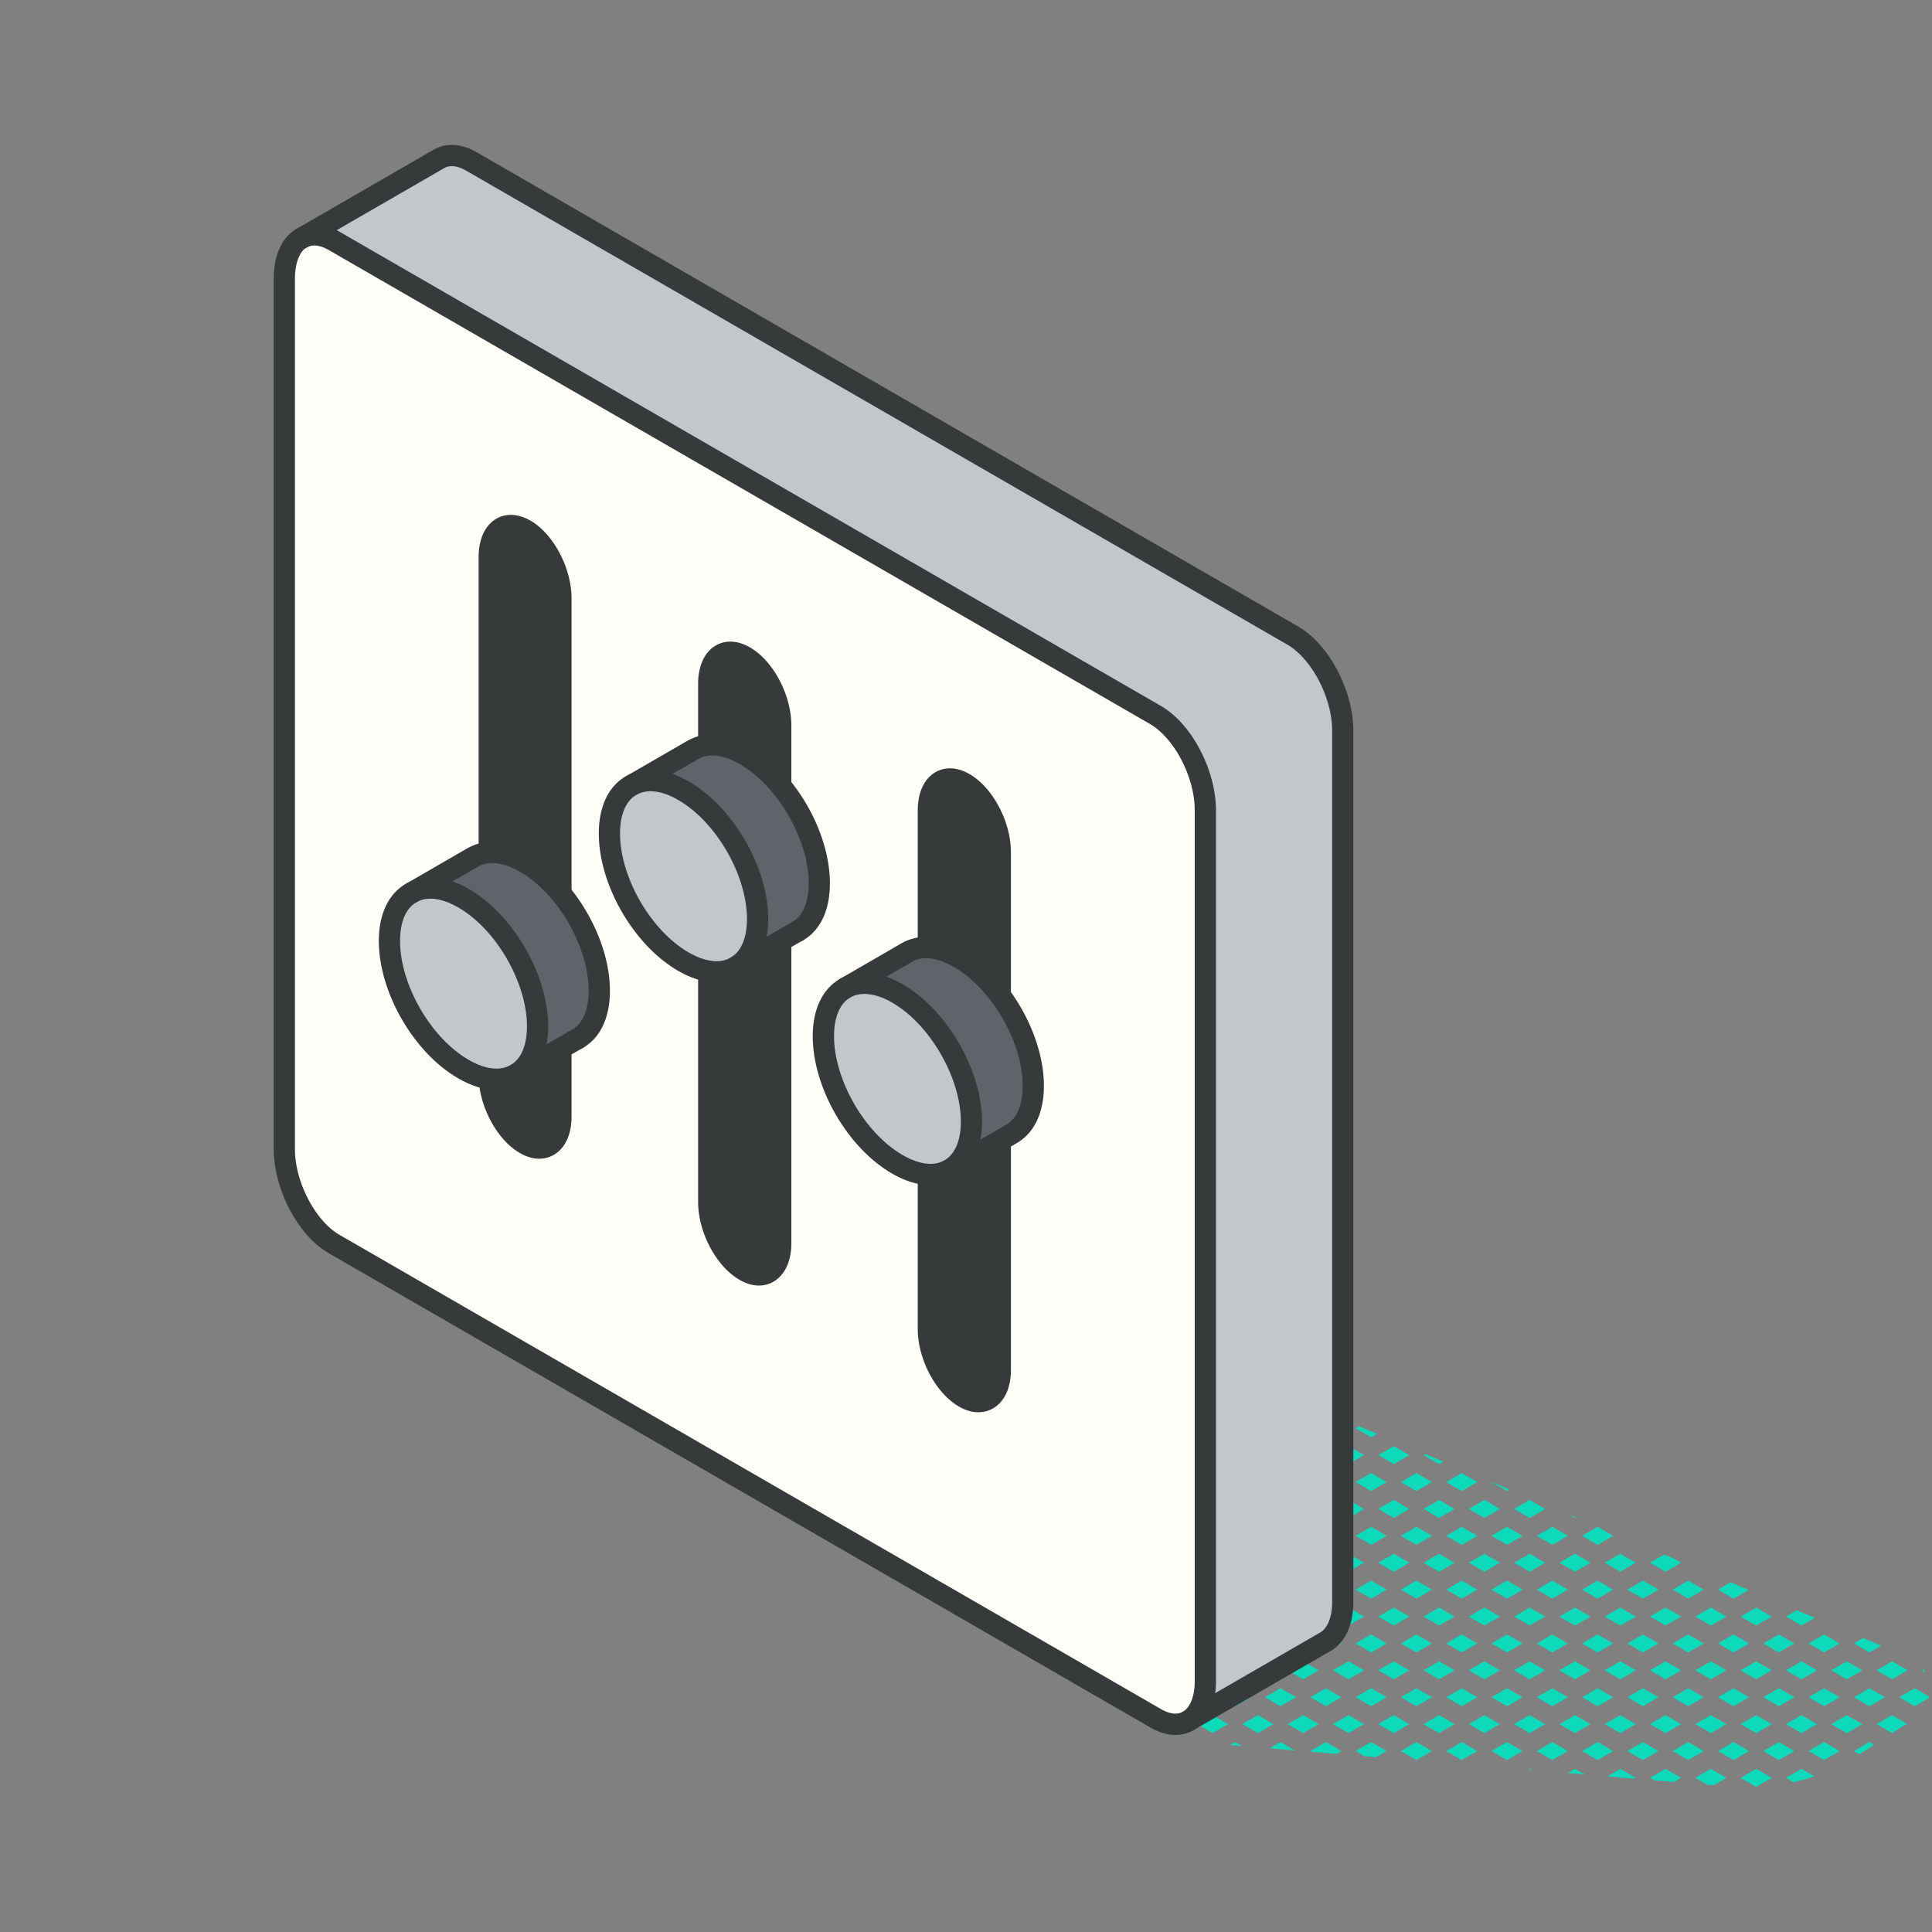 <svg xmlns="http://www.w3.org/2000/svg" width="240" height="240" fill="none"><rect width="100%" height="100%" fill="#808080" stroke="none"/><path fill="#0DDABB" d="m238.735 207.495.458.264a4.885 4.885 0 0 0-.238-.396l-.22.132Zm-5.627-.003 1.935 1.116 1.934-1.116-1.934-1.117-1.935 1.117Zm0 6.683 1.935 1.117 1.829-1.169-1.829-1.064-1.935 1.116Zm6.542-3.419-1.794-1.037-1.934 1.116 1.934 1.117 1.75-1.011c.018-.062.035-.123.044-.185Zm-10.235-4.381-1.935 1.117 1.935 1.116 1.934-1.116-1.934-1.117Zm2.031-2.891-1.152.669 1.934 1.116 1.46-.844-2.242-.941Zm-1.152 14.035.695.405 1.82-1.179-.581-.343-1.934 1.117Zm-2.814-3.344 1.935 1.117 1.934-1.117-1.934-1.116-1.935 1.116Zm2.814-3.34 1.934 1.117 1.935-1.117-1.935-1.116-1.934 1.116Zm-5.627-6.683 1.934 1.117 1.935-1.117-1.935-1.117-1.934 1.117Zm-2.813-3.342 1.934 1.117 1.671-.959-2.243-.941-1.362.783Zm0 6.682 1.934 1.116 1.934-1.116-1.934-1.117-1.934 1.117Zm2.813 10.027 1.934 1.117 1.935-1.117-1.935-1.117-1.934 1.117Zm-.879-4.46-1.934 1.116 1.934 1.117 1.934-1.117-1.934-1.116Zm4.748-2.224-1.935-1.116-1.934 1.116 1.934 1.117 1.935-1.117Zm-6.682 10.02.932.536a26.545 26.545 0 0 0 2.602-.729l-1.6-.924-1.934 1.117Zm-2.814-16.703 1.934 1.117 1.935-1.117-1.935-1.117-1.934 1.117Zm-2.814-3.34 1.934 1.117 1.934-1.117-1.934-1.117-1.934 1.117Zm0 6.68 1.934 1.116 1.934-1.116-1.934-1.117-1.934 1.117Zm4.748 8.91-1.934 1.117 1.934 1.117 1.935-1.117-1.935-1.117Zm-4.748-2.227 1.934 1.117 1.934-1.117-1.934-1.116-1.934 1.116Zm4.748-2.223 1.935-1.117-1.935-1.116-1.934 1.116 1.934 1.117Zm-4.748 8.903 1.934 1.117 1.934-1.117-1.934-1.117-1.934 1.117Zm-2.814-16.703 1.935 1.117 1.934-1.117-1.934-1.117-1.935 1.117Zm-2.814-3.34 1.934 1.117 1.935-1.117-1.935-1.117-1.934 1.117Zm4.379-4.25-1.565.906 1.935 1.117 1.872-1.082-2.242-.941Zm-4.379 10.93 1.934 1.116 1.935-1.116-1.935-1.117-1.934 1.117Zm2.814 10.027 1.935 1.117 1.934-1.117-1.934-1.117-1.935 1.117Zm-2.814-3.344 1.934 1.117 1.935-1.117-1.935-1.116-1.934 1.116Zm2.814-3.34 1.935 1.117 1.934-1.117-1.934-1.116-1.935 1.116Zm-2.814 10.02 1.459.844.827.07 1.583-.914-1.935-1.117-1.934 1.117Zm-5.627-26.73 1.934 1.117 1.935-1.117-.932-.536-1.161-.484-1.776 1.02Zm2.814 10.027 1.935 1.117 1.934-1.117-1.934-1.117-1.935 1.117Zm-2.814-3.34 1.934 1.117 1.935-1.117-1.935-1.117-1.934 1.117Zm4.749-2.227 1.934-1.117-1.934-1.116-1.935 1.116 1.935 1.117Zm-1.935 12.25 1.935 1.117 1.934-1.117-1.934-1.116-1.935 1.116Zm-2.814-3.343 1.934 1.116 1.935-1.116-1.935-1.117-1.934 1.117Zm2.814 10.027 1.935 1.117 1.934-1.117-1.934-1.117-1.935 1.117Zm-2.814-3.344 1.934 1.117 1.935-1.117-1.935-1.116-1.934 1.116Zm0 6.68.51.299 2.488.211.871-.51-1.935-1.117-1.934 1.117Zm-5.628-26.727 1.934 1.117 1.935-1.117-1.935-1.116-1.934 1.116Zm3.518 9.619-.704.405 1.935 1.117 1.934-1.117-1.934-1.117-1.231.712Zm-3.518-2.935 1.934 1.117 1.935-1.117-1.935-1.117-1.934 1.117Zm2.814-3.344 1.935 1.117 1.934-1.117-1.934-1.116-1.935 1.116Zm-2.814 10.024 1.934 1.116 1.935-1.116-1.935-1.117-1.934 1.117Zm3.518 9.623-.704.404 1.935 1.117 1.934-1.117-1.934-1.117-1.231.713Zm-3.518-2.94 1.934 1.117 1.935-1.117-1.935-1.116-1.934 1.116Zm2.814-3.34 1.935 1.117 1.934-1.117-1.934-1.116-1.935 1.116Zm-2.489 9.835 3.376.282.168-.097-1.935-1.117-1.609.932Zm-3.139-29.885 1.935 1.116 1.934-1.116-1.934-1.117-1.935 1.117Zm-.756-2.294-.906-.378.783.449.123-.071Zm-.123 6.754 1.935-1.117-1.935-1.116-1.934 1.116 1.934 1.117Zm.879 8.907 1.935 1.117 1.934-1.117-1.934-1.117-1.935 1.117Zm-2.813-3.34 1.934 1.117 1.935-1.117-1.935-1.117-1.934 1.117Zm2.813-3.344 1.935 1.117 1.934-1.117-1.934-1.116-1.935 1.116Zm-2.813 10.024 1.934 1.116 1.935-1.116-1.935-1.117-1.934 1.117Zm2.813 10.027 1.935 1.117 1.934-1.117-1.934-1.117-1.935 1.117Zm-2.813-3.344 1.934 1.117 1.935-1.117-1.935-1.116-1.934 1.116Zm2.813-3.34 1.935 1.117 1.934-1.117-1.934-1.116-1.935 1.116Zm-1.776 9.422 2.093.176-1.196-.695-.897.519Zm-1.916-30.589-1.935 1.117 1.935 1.116 1.934-1.116-1.934-1.117Zm-4.749-2.223 1.934 1.117 1.935-1.117-1.935-1.117-1.934 1.117Zm2.814 10.023 1.935 1.117 1.934-1.117-1.934-1.116-1.935 1.116Zm-2.814-3.34 1.934 1.117 1.935-1.117-1.935-1.116-1.934 1.116Zm2.814 10.024 1.935 1.117 1.934-1.117-1.934-1.117-1.935 1.117Zm-2.814-3.34 1.934 1.117 1.935-1.117-1.935-1.117-1.934 1.117Zm2.814 10.023 1.935 1.117 1.934-1.117-1.934-1.116-1.935 1.116Zm-2.814-3.343 1.934 1.116 1.935-1.116-1.935-1.117-1.934 1.117Zm2.814 10.027 1.935 1.117 1.934-1.117-1.934-1.117-1.935 1.117Zm-2.814-3.344 1.934 1.117 1.935-1.117-1.935-1.116-1.934 1.116Zm1.741 5.678.44.035-.246-.15-.194.115Zm-4.555-35.75 1.935 1.116.325-.184-2.233-.941-.027.009Zm0 6.682 1.935 1.116 1.934-1.116-1.934-1.117-1.935 1.117Zm-2.814-3.34 1.934 1.117 1.935-1.117-1.935-1.117-1.934 1.117Zm4.749 8.907-1.935 1.116 1.935 1.117 1.934-1.117-1.934-1.116Zm-4.749-2.224 1.934 1.117 1.935-1.117-1.935-1.116-1.934 1.116Zm2.814 10.024 1.935 1.117 1.934-1.117-1.934-1.117-1.935 1.117Zm-2.814-3.34 1.934 1.117 1.935-1.117-1.935-1.117-1.934 1.117Zm4.749 8.907-1.935 1.116 1.935 1.117 1.934-1.117-1.934-1.116Zm-4.749-2.227 1.934 1.116 1.935-1.116-1.935-1.117-1.934 1.117Zm2.814 10.027 1.935 1.117 1.934-1.117-1.934-1.117-1.935 1.117Zm-2.814-3.344 1.934 1.117 1.935-1.117-1.935-1.116-1.934 1.116Zm-2.813-30.07 1.935 1.117 1.934-1.117-1.934-1.117-1.935 1.117Zm-2.814-3.34 1.934 1.116.537-.307-2.242-.941-.229.132Zm2.814 10.02 1.935 1.116 1.934-1.116-1.934-1.117-1.935 1.117Zm-2.814-3.34 1.934 1.117 1.935-1.117-1.935-1.117-1.934 1.117Zm2.814 10.023 1.935 1.117 1.934-1.117-1.934-1.116-1.935 1.116Zm-2.814-3.34 1.934 1.117 1.935-1.117-1.935-1.116-1.934 1.116Zm2.814 10.024 1.935 1.117 1.934-1.117-1.934-1.117-1.935 1.117Zm-2.814-3.34 1.934 1.117 1.935-1.117-1.935-1.117-1.934 1.117Zm2.814 10.023 1.935 1.117 1.934-1.117-1.934-1.116-1.935 1.116Zm-2.814-3.343 1.934 1.116 1.935-1.116-1.935-1.117-1.934 1.117Zm2.814 10.027 1.935 1.117 1.934-1.117-1.934-1.117-1.935 1.117Zm-2.814-3.344 1.934 1.117 1.935-1.117-1.935-1.116-1.934 1.116Zm-5.628-33.414 1.935 1.117 1.934-1.117-1.934-1.116-1.935 1.116Zm2.815 10.024 1.934 1.116 1.934-1.116-1.934-1.117-1.934 1.117Zm-2.815-3.34 1.935 1.117 1.934-1.117-1.934-1.117-1.935 1.117Zm2.815-3.34 1.934 1.117 1.934-1.117-1.934-1.117-1.934 1.117Zm-2.815 10.023 1.935 1.117 1.934-1.117-1.934-1.116-1.935 1.116Zm2.815 10.024 1.934 1.117 1.934-1.117-1.934-1.117-1.934 1.117Zm-2.815-3.34 1.935 1.117 1.934-1.117-1.934-1.117-1.935 1.117Zm2.815-3.344 1.934 1.117 1.934-1.117-1.934-1.116-1.934 1.116Zm-2.815 10.024 1.935 1.116 1.934-1.116-1.934-1.117-1.935 1.117Zm2.815 10.027 1.934 1.117 1.934-1.117-1.934-1.117-1.934 1.117Zm-2.815-3.344 1.935 1.117 1.934-1.117-1.934-1.116-1.935 1.116Zm2.815-3.34 1.934 1.117 1.934-1.117-1.934-1.116-1.934 1.116Zm-6.507-31.19-1.935 1.116 1.935 1.117 1.934-1.117-1.934-1.116Zm.879-2.227 1.934 1.117.739-.422-2.243-.941-.43.246Zm0 13.367 1.934 1.116 1.935-1.116-1.935-1.117-1.934 1.117Zm-2.814-3.34 1.935 1.117 1.934-1.117-1.934-1.117-1.935 1.117Zm2.814-3.34 1.934 1.117 1.935-1.117-1.935-1.117-1.934 1.117Zm-2.814 10.023 1.935 1.117 1.934-1.117-1.934-1.116-1.935 1.116Zm2.814 10.024 1.934 1.117 1.935-1.117-1.935-1.117-1.934 1.117Zm-2.814-3.34 1.935 1.117 1.934-1.117-1.934-1.117-1.935 1.117Zm2.814-3.344 1.934 1.117 1.935-1.117-1.935-1.116-1.934 1.116Zm-2.814 10.024 1.935 1.116 1.934-1.116-1.934-1.117-1.935 1.117Zm2.814 10.027 1.099.642 1.451.123 1.319-.765-1.935-1.117-1.934 1.117Zm-2.814-3.344 1.935 1.117 1.934-1.117-1.934-1.116-1.935 1.116Zm2.814-3.34 1.934 1.117 1.935-1.117-1.935-1.116-1.934 1.116Zm-7.8-37.124-.642.369 1.935 1.117.949-.545-2.242-.941Zm-.642 7.05 1.935 1.117 1.934-1.117-1.934-1.116-1.935 1.116Zm2.815-3.34 1.934 1.117 1.935-1.117-1.935-1.116-1.934 1.116Zm0 13.364 1.934 1.116 1.935-1.116-1.935-1.117-1.934 1.117Zm-2.815-3.34 1.935 1.117 1.934-1.117-1.934-1.117-1.935 1.117Zm2.815-3.34 1.934 1.117 1.935-1.117-1.935-1.117-1.934 1.117Zm-2.815 10.023 1.935 1.117 1.934-1.117-1.934-1.116-1.935 1.116Zm2.815 10.024 1.934 1.117 1.935-1.117-1.935-1.117-1.934 1.117Zm-2.815-3.34 1.935 1.117 1.934-1.117-1.934-1.117-1.935 1.117Zm2.815-3.344 1.934 1.117 1.935-1.117-1.935-1.116-1.934 1.116Zm-2.815 10.024 1.935 1.116 1.934-1.116-1.934-1.117-1.935 1.117Zm2.815 10.027.158.097 3.104.255.607-.352-1.935-1.117-1.934 1.117Zm-.88-2.227 1.934-1.117-1.934-1.116-1.935 1.116 1.935 1.117Zm.88-4.457 1.934 1.117 1.935-1.117-1.935-1.116-1.934 1.116Zm-8.442-36.757 1.935 1.116 1.934-1.116-1.934-1.117-1.935 1.117Zm4.748 8.91-1.934 1.117 1.934 1.117 1.935-1.117-1.935-1.117Zm-4.748-2.227 1.935 1.117 1.934-1.117-1.934-1.116-1.935 1.116Zm2.814-3.34 1.934 1.117 1.935-1.117-1.935-1.116-1.934 1.116Zm0 13.364 1.934 1.116 1.935-1.116-1.935-1.117-1.934 1.117Zm-2.814-3.34 1.935 1.117 1.934-1.117-1.934-1.117-1.935 1.117Zm1.935 5.567-1.935 1.116 1.935 1.117 1.934-1.117-1.934-1.116Zm1.934 7.8-1.934-1.117-1.935 1.117 1.935 1.117 1.934-1.117Zm2.814-3.344-1.935-1.116-1.934 1.116 1.934 1.117 1.935-1.117Zm-4.748 11.14 1.934-1.116-1.934-1.117-1.935 1.117 1.935 1.116Zm2.813-3.339 1.935-1.117-1.935-1.117-1.934 1.117 1.934 1.117Zm-2.813 10.023 1.934-1.117-1.934-1.116-1.935 1.116 1.935 1.117Zm.879-4.457 1.934 1.117 1.935-1.117-1.935-1.116-1.934 1.116Zm3.728 6.605-1.794-1.038-1.345.783 3.139.255Zm-8.511-47.186-.844.484 1.934 1.116 1.152-.659-2.242-.941Zm-3.658 3.824 1.935 1.116 1.934-1.116-1.934-1.117-1.935 1.117Zm3.869 6.683-1.934-1.116-1.935 1.116 1.935 1.117 1.934-1.117Zm-1.055-3.34 1.934 1.117 1.935-1.117-1.935-1.116-1.934 1.116Zm-.879 11.141 1.934-1.117-1.934-1.117-1.935 1.117 1.935 1.117Zm.879-4.457 1.934 1.117 1.935-1.117-1.935-1.117-1.934 1.117Zm-.879 11.14 1.934-1.117-1.934-1.116-1.935 1.116 1.935 1.117Zm2.813-3.344 1.935-1.116-1.935-1.117-1.934 1.117 1.934 1.116Zm-2.813 10.028 1.934-1.117-1.934-1.117-1.935 1.117 1.935 1.117Zm.879-4.461 1.934 1.117 1.935-1.117-1.935-1.116-1.934 1.116Zm1.055 10.024-1.934-1.117-1.935 1.117 1.935 1.116 1.934-1.116Zm2.814-3.34-1.935-1.117-1.934 1.117 1.934 1.117 1.935-1.117Zm-1.935 12.25-.633.37 1.477.123-.844-.493Zm-2.813-1.11 1.934-1.117-1.934-1.116-1.935 1.116 1.935 1.117Zm.879-4.457 1.934 1.117 1.935-1.117-1.935-1.116-1.934 1.116Zm-8.442-43.439 1.935 1.116 1.354-.782-2.233-.941-1.056.607Zm0 6.682 1.935 1.116 1.934-1.116-1.934-1.117-1.935 1.117Zm2.814-3.34 1.934 1.117 1.935-1.117-1.935-1.117-1.934 1.117Zm1.055 10.023-1.934-1.116-1.935 1.116 1.935 1.117 1.934-1.117Zm2.814-3.34-1.935-1.116-1.934 1.116 1.934 1.117 1.935-1.117Zm-2.814 10.024-1.934-1.117-1.935 1.117 1.935 1.117 1.934-1.117Zm2.814-3.34-1.935-1.117-1.934 1.117 1.934 1.117 1.935-1.117Zm-4.748 11.14 1.934-1.117-1.934-1.116-1.935 1.116 1.935 1.117Zm2.813-3.344 1.935-1.116-1.935-1.117-1.934 1.117 1.934 1.116Zm-2.813 10.028 1.934-1.117-1.934-1.117-1.935 1.117 1.935 1.117Zm.879-4.461 1.934 1.117 1.935-1.117-1.935-1.116-1.934 1.116Zm-.879 11.14 1.934-1.116-1.934-1.117-1.935 1.117 1.935 1.116Zm2.813-3.339 1.935-1.117-1.935-1.117-1.934 1.117 1.934 1.117Zm-.879 8.906-1.935-1.116-.773.448 1.09 1.609 1.618-.941Zm2.814-3.34-1.935-1.116-1.934 1.116 1.934 1.117 1.935-1.117Zm-12.31-43.437 1.935 1.117 1.934-1.117-1.934-1.117-1.935 1.117Zm0 6.68 1.935 1.116 1.934-1.116-1.934-1.117-1.935 1.117Zm2.813-3.34 1.934 1.117 1.935-1.117-1.935-1.117-1.934 1.117Zm1.056 10.023-1.934-1.116-1.935 1.116 1.935 1.117 1.934-1.117Zm2.813-3.34-1.935-1.116-1.934 1.116 1.934 1.117 1.935-1.117Zm-2.813 10.024-1.934-1.117-1.935 1.117 1.935 1.117 1.934-1.117Zm2.813-3.34-1.935-1.117-1.934 1.117 1.934 1.117 1.935-1.117Zm-2.813 10.023-1.934-1.116-1.935 1.116 1.935 1.117 1.934-1.117Zm2.813-3.343-1.935-1.117-1.934 1.117 1.934 1.116 1.935-1.116Zm-2.813 10.027-1.934-1.117-1.935 1.117 1.935 1.117 1.934-1.117Zm-1.056-3.344 1.934 1.117 1.935-1.117-1.935-1.116-1.934 1.116Zm1.055 10.027-1.925-1.108 1.081 1.6.844-.492Zm.879-2.226 1.935-1.117-1.935-1.117-1.934 1.117 1.934 1.117Zm1.936 5.566-1.934-1.116-.387.228 1.09 1.601 1.231-.713Zm-10.376-42.32 1.934-1.117-1.934-1.117-1.935 1.117 1.935 1.117Zm.879-4.458 1.934 1.117 1.566-.897-2.243-.941-1.257.721Zm1.055 10.021-1.934-1.117-1.935 1.117 1.935 1.116 1.934-1.116Zm-1.055-3.34 1.934 1.117 1.935-1.117-1.935-1.117-1.934 1.117Zm1.055 10.023-1.934-1.116-1.935 1.116 1.935 1.117 1.934-1.117Zm2.814-3.34-1.935-1.116-1.934 1.116 1.934 1.117 1.935-1.117Zm-2.814 10.024-1.934-1.117-1.935 1.117 1.935 1.117 1.934-1.117Zm2.814-3.34-1.935-1.117-1.934 1.117 1.934 1.117 1.935-1.117Zm-2.814 10.023-1.934-1.116-1.935 1.116 1.935 1.117 1.934-1.117Zm2.814-3.343-1.935-1.117-1.934 1.117 1.934 1.116 1.935-1.116Zm-1.038 12.766.58.861.458-.263-1.038-.598Zm-1.775-2.741-.141-.08.079.124.062-.044Zm2.813-3.342-1.935-1.116-1.934 1.116 1.934 1.117 1.935-1.117Zm-12.31-36.757 1.934 1.117 1.767-1.02-2.233-.941-1.468.844Zm2.813 10.027 1.934 1.117 1.935-1.117-1.935-1.117-1.934 1.117Zm-2.813-3.34 1.934 1.117 1.934-1.117-1.934-1.117-1.934 1.117Zm4.747-2.223 1.935-1.117-1.935-1.117-1.934 1.117 1.934 1.117Zm-.879 8.903-1.934-1.117-1.934 1.117 1.934 1.116 1.934-1.116Zm.879 8.91-1.934 1.117 1.934 1.117 1.935-1.117-1.935-1.117Zm-2.813-1.11 1.934-1.117-1.934-1.116-1.934 1.116 1.934 1.117Zm.879-4.457 1.934 1.117 1.935-1.117-1.935-1.116-1.934 1.116Zm-.878 11.141 1.934-1.117-1.934-1.117-1.706.985.299.44 1.407.809Zm4.747 2.223-1.935-1.117-1.934 1.117 1.934 1.116 1.935-1.116Zm-12.309-30.071 1.934 1.117 1.934-1.117-1.934-1.116-1.934 1.116Zm-.88-2.225 1.934-1.117-.273-.158-1.925-.8-1.671.958 1.935 1.117Zm2.814 7.792-1.934 1.117 1.934 1.117 1.934-1.117-1.934-1.117Zm.879-2.223 1.935 1.117 1.934-1.117-1.934-1.117-1.935 1.117Zm-5.628 0 1.935 1.117 1.934-1.117-1.934-1.117-1.935 1.117Zm6.683 10.02-1.934-1.117-1.934 1.117 1.934 1.116 1.934-1.116Zm2.814-3.34-1.934-1.117-1.935 1.117 1.935 1.117 1.934-1.117Zm-2.814 10.023-1.934-1.116-.932.536 1.099 1.609 1.767-1.029Zm2.814-3.34-1.934-1.116-1.935 1.116 1.935 1.117 1.934-1.117Zm-2.454 7.511.519.29 1.935-1.117-1.935-1.117-1.319.765.8 1.179Zm-9.856-24.218 1.934 1.117 1.935-1.117-1.935-1.116-1.934 1.116Zm3.869 6.684-1.935-1.117-1.934 1.117 1.934 1.117 1.935-1.117Zm0 6.68-1.935-1.117-.149.088 1.09 1.609.994-.58Zm2.813-3.34-1.934-1.117-1.935 1.117 1.935 1.117 1.934-1.117Zm0 6.683-1.934-1.116-.536.316 1.09 1.601 1.38-.801Zm-9.497-20.05 1.935 1.116 1.934-1.116-1.934-1.117-1.935 1.117Zm-.939-4.418-1.873 1.082 1.934 1.116 1.935-1.116-1.583-.906-.413-.176Zm.061 8.878 1.935-1.117-1.935-1.116-1.934 1.116 1.934 1.117Zm1.934 5.568-.492-.282.272.413.22-.131Zm.879-2.224 1.934-1.117-1.934-1.117-1.935 1.117 1.935 1.117Zm1.328 5.913.607-.351-1.381-.792.774 1.143Zm-8.89-13.717 1.935 1.116 1.934-1.116-1.934-1.117-1.935 1.117Zm-2.637-3.235 1.758 1.011 1.935-1.116-1.935-1.117-1.855 1.073.097.149Zm4.589-2.34-.14-.062.123.071.017-.009Zm-8.239-3.452-.413-.176.202.299.211-.123Zm1.733 2.971.862.493 1.934-1.117-1.934-1.117-1.469.853.607.888Z"/><path fill="#FFFEF8" d="M149.733 100.648v108.136c.009 2.497-.826 4.247-2.136 4.994-1.082.624-2.506.563-4.054-.334L41.492 154.531c-1.548-.897-2.954-2.471-4.045-4.344-1.301-2.259-2.137-4.968-2.137-7.438V34.586c.01-2.48.836-4.238 2.146-4.994l.08-.035c1.072-.58 2.452-.502 3.956.36l102.06 58.922c1.548.906 2.946 2.462 4.045 4.352 1.301 2.26 2.136 4.968 2.136 7.457Zm-25.473 32.463c-.017-7.245 0-16.205 0-27.293-.009-3.28-2.013-7.096-4.475-8.511-2.462-1.434-4.467.087-4.458 3.358v64.4c-.009 3.28 1.987 7.096 4.458 8.512 2.462 1.433 4.466-.097 4.475-3.368v-37.098Zm-27.276-15.739c-.017-7.254 0-16.214 0-27.293-.008-3.28-2.013-7.105-4.475-8.512-2.462-1.433-4.467.08-4.467 3.359v64.391c0 3.28 2.005 7.096 4.467 8.512 2.462 1.433 4.467-.088 4.475-3.368v-37.089Zm-27.24-15.748c-.027-7.245-.062-16.214-.062-27.293 0-3.28-1.987-7.096-4.449-8.512-2.47-1.433-4.467.08-4.467 3.368v64.391c0 3.271 1.987 7.095 4.467 8.511 2.453 1.416 4.45-.097 4.45-3.376 0-11.08.026-29.861.06-37.089Z"/><path fill="#373A3A" d="M124.26 105.829v64.391c-.009 3.271-2.014 4.801-4.476 3.368-2.462-1.416-4.467-5.232-4.458-8.512v-64.4c-.009-3.27 1.987-4.792 4.458-3.359 2.462 1.416 4.467 5.232 4.476 8.512ZM96.984 90.09v64.372c-.008 3.28-2.013 4.801-4.475 3.368-2.462-1.416-4.467-5.232-4.467-8.511V84.928c0-3.28 2.005-4.793 4.467-3.36 2.462 1.408 4.467 5.233 4.475 8.512v.01ZM69.683 74.338v64.373c0 3.28-1.988 4.801-4.45 3.377-2.47-1.416-4.466-5.241-4.466-8.512V69.194c0-3.288 1.987-4.8 4.466-3.368 2.454 1.416 4.45 5.232 4.45 8.512Z"/><path fill="#C2C7CC" d="m37.544 29.551 16.988-9.813c1.082-.624 2.497-.563 4.045.325l102.06 58.922c1.547.906 2.945 2.462 4.044 4.353 1.302 2.26 2.137 4.968 2.137 7.456V198.93c.009 2.479-.826 4.238-2.137 4.994l-17.067 9.857c1.31-.747 2.146-2.506 2.137-4.994V100.651c0-2.497-.835-5.206-2.137-7.456-1.09-1.891-2.497-3.447-4.044-4.353L41.5 29.92c-1.503-.87-2.883-.95-3.956-.36v-.009Z"/><path fill="#373A3A" d="M146.022 215.52c-1.002 0-2.066-.308-3.13-.932l-102.06-58.913c-1.706-.985-3.262-2.655-4.52-4.827-1.468-2.55-2.312-5.505-2.312-8.098V34.587c.009-2.875 1.038-5.117 2.805-6.137l.114-.062c1.521-.818 3.386-.686 5.24.387L144.22 87.697c1.714 1.002 3.271 2.673 4.519 4.836 1.469 2.55 2.313 5.504 2.313 8.125v108.135c.009 2.876-1.002 5.118-2.796 6.138a4.425 4.425 0 0 1-2.242.589h.008ZM39.056 30.498c-.308 0-.607.062-.888.22-.009 0-.026.018-.035.018l-.08.035c-.852.492-1.406 1.943-1.415 3.825V142.75c0 2.154.712 4.625 1.96 6.779 1.012 1.75 2.278 3.121 3.562 3.86l102.051 58.913c1.064.615 2.031.738 2.735.334.923-.528 1.477-1.97 1.468-3.851V100.64c0-2.163-.712-4.643-1.961-6.806-1.011-1.74-2.277-3.121-3.561-3.877L40.841 31.06c-.492-.281-1.143-.563-1.785-.563Z"/><path fill="#373A3A" d="M67 143.945c-.782 0-1.6-.238-2.418-.712-2.875-1.645-5.126-5.892-5.126-9.655V69.196c0-2.216.8-3.948 2.198-4.757 1.231-.712 2.744-.624 4.247.237 2.867 1.653 5.1 5.9 5.1 9.655v64.373c0 2.216-.8 3.948-2.207 4.757a3.575 3.575 0 0 1-1.794.475v.009Zm-3.543-77.343a.944.944 0 0 0-.484.123c-.545.317-.88 1.257-.88 2.47v64.392c0 2.813 1.742 6.19 3.8 7.368.378.22 1.072.528 1.582.238.545-.317.88-1.267.88-2.471V74.348c0-2.813-1.733-6.19-3.79-7.377-.264-.158-.704-.36-1.117-.36l.009-.01Zm30.828 93.093c-.783 0-1.618-.237-2.436-.721-2.867-1.653-5.126-5.891-5.126-9.655v-64.39c0-2.208.8-3.94 2.198-4.749 1.24-.712 2.743-.624 4.247.246 2.866 1.636 5.126 5.883 5.135 9.655v64.382c0 2.216-.818 3.948-2.225 4.757a3.583 3.583 0 0 1-1.802.475h.009Zm-3.553-77.343a.944.944 0 0 0-.483.123c-.545.317-.88 1.258-.88 2.462v64.391c0 2.805 1.741 6.181 3.808 7.369.378.219 1.081.536 1.609.237.545-.317.888-1.266.897-2.471V90.09c0-2.814-1.759-6.19-3.817-7.369-.272-.158-.703-.36-1.125-.36l-.009-.009Zm30.82 93.089c-.782 0-1.609-.238-2.435-.721-2.876-1.653-5.127-5.9-5.109-9.664v-64.391c0-2.198.791-3.93 2.189-4.739 1.24-.712 2.744-.633 4.247.237 2.867 1.654 5.127 5.892 5.135 9.655v64.391c0 2.216-.817 3.948-2.224 4.748a3.584 3.584 0 0 1-1.803.475v.009Zm-3.543-77.352c-.167 0-.334.035-.493.123-.545.317-.879 1.258-.879 2.453v64.4c0 2.805 1.732 6.182 3.799 7.369.378.219 1.081.536 1.6.237.554-.316.897-1.266.897-2.471v-64.382c0-2.805-1.759-6.181-3.816-7.368-.264-.159-.704-.36-1.117-.36h.009Z"/><path fill="#373A3A" d="M147.605 215.106a1.319 1.319 0 0 1-.66-2.462l17.068-9.857c.932-.537 1.477-1.979 1.477-3.852V90.791c0-2.163-.712-4.643-1.961-6.806-1.011-1.741-2.277-3.122-3.561-3.878L57.917 21.203c-.748-.43-1.83-.835-2.726-.325l-17.067 9.857a1.314 1.314 0 0 1-1.803-.484 1.322 1.322 0 0 1 .484-1.802l17.067-9.857c1.547-.888 3.447-.774 5.355.325l102.06 58.922c1.714 1.002 3.271 2.673 4.519 4.836 1.469 2.55 2.313 5.504 2.313 8.124v108.136c.009 2.867-1.011 5.109-2.796 6.138l-17.076 9.857a1.282 1.282 0 0 1-.66.176h.018Z"/><path fill="#5F646B" d="M74.447 123.071c0 2.937-1.02 4.994-2.69 5.953l-7.528 4.335c1.566-.994 2.533-3.016 2.533-5.857 0-5.865-4.124-12.996-9.206-15.924-2.541-1.468-4.837-1.609-6.507-.642l7.685-4.449-.018.018c1.662-.976 3.975-.844 6.525.633 5.073 2.928 9.197 10.059 9.197 15.924l.009.009Z"/><path fill="#C2C7CC" d="M66.77 127.51c0 2.84-.966 4.863-2.531 5.856l-.168.097c-1.661.967-3.965.827-6.506-.642-5.074-2.928-9.198-10.059-9.198-15.924 0-2.928 1.029-4.986 2.69-5.953 1.663-.967 3.966-.826 6.508.642 5.082 2.928 9.206 10.059 9.206 15.924Z"/><path fill="#373A3A" d="M61.68 135.395c-1.486 0-3.112-.484-4.766-1.442-5.522-3.183-9.856-10.684-9.856-17.067 0-3.324 1.187-5.839 3.35-7.096 2.163-1.258 4.941-1.029 7.825.641 5.531 3.184 9.866 10.684 9.866 17.068 0 3.209-1.117 5.68-3.148 6.964-.044.026-.079.052-.123.07l-.088.062c-.923.536-1.952.8-3.06.8Zm-8.212-23.759c-.651 0-1.24.15-1.741.44-1.31.756-2.031 2.471-2.031 4.81 0 5.434 3.824 12.072 8.538 14.781 2.03 1.178 3.877 1.398 5.187.641.027-.017.053-.026.08-.044.017-.008.026-.017.043-.026 1.24-.783 1.917-2.471 1.917-4.739 0-5.443-3.833-12.073-8.547-14.781-1.248-.721-2.418-1.082-3.438-1.082h-.008Z"/><path fill="#373A3A" d="M71.74 130.367a1.317 1.317 0 0 1-.923-2.26c.088-.087.176-.158.281-.219 1.31-.748 2.031-2.462 2.031-4.81 0-5.434-3.825-12.073-8.538-14.781-2.04-1.178-3.886-1.407-5.196-.633-.044.026-.088.044-.132.07l-7.545 4.361a1.32 1.32 0 1 1-1.319-2.286l7.685-4.449c.044-.026.097-.053.141-.07 2.146-1.161 4.863-.915 7.685.721 5.522 3.183 9.857 10.683 9.857 17.067 0 3.28-1.152 5.777-3.253 7.034a1.322 1.322 0 0 1-.783.255h.009Z"/><path fill="#373A3A" d="M64.072 134.781a1.32 1.32 0 0 1-.66-2.462l7.685-4.44a1.322 1.322 0 0 1 1.803.483c.36.633.15 1.434-.484 1.803l-7.685 4.432c-.211.123-.44.175-.66.175v.009Z"/><path fill="#C2C7CC" d="M94.1 114.155c0 2.84-.967 4.862-2.532 5.856l-.168.097c-1.661.967-3.965.826-6.506-.642-5.074-2.928-9.198-10.059-9.198-15.924 0-2.937 1.03-4.995 2.7-5.953 1.662-.968 3.965-.827 6.498.642 5.082 2.928 9.206 10.059 9.206 15.924Z"/><path fill="#5F646B" d="m78.404 97.579 7.677-4.432-.018.018c1.662-.976 3.974-.844 6.524.633 5.074 2.928 9.198 10.059 9.198 15.924 0 2.937-1.02 4.995-2.69 5.953l-7.528 4.335c1.566-.994 2.533-3.016 2.533-5.856 0-5.865-4.124-12.996-9.206-15.924-2.533-1.469-4.828-1.61-6.499-.642l.01-.009Z"/><path fill="#373A3A" d="M89.008 122.042c-1.486 0-3.112-.484-4.765-1.442-5.522-3.183-9.857-10.683-9.857-17.067 0-3.333 1.196-5.856 3.359-7.105 2.171-1.248 4.95-1.011 7.817.65 5.53 3.184 9.865 10.684 9.865 17.068 0 3.209-1.116 5.68-3.148 6.964a.549.549 0 0 1-.123.07l-.088.062c-.923.536-1.952.8-3.06.8Zm-8.195-23.75c-.65 0-1.24.15-1.75.44-1.318.756-2.04 2.462-2.04 4.81 0 5.434 3.826 12.072 8.539 14.781 2.03 1.169 3.877 1.398 5.188.642.026-.018.052-.027.079-.044.017-.009.026-.018.044-.027 1.24-.782 1.916-2.471 1.916-4.739 0-5.443-3.833-12.073-8.546-14.781-1.24-.721-2.41-1.082-3.43-1.082Z"/><path fill="#373A3A" d="M99.068 117.011a1.317 1.317 0 0 1-.897-2.286c.08-.071.158-.141.255-.194 1.31-.747 2.031-2.462 2.031-4.81 0-5.434-3.825-12.072-8.538-14.78-2.04-1.179-3.886-1.407-5.196-.634-.044.027-.088.044-.132.07l-7.536 4.353c-.633.36-1.433.15-1.802-.483a1.31 1.31 0 0 1 .483-1.794l7.677-4.44a.693.693 0 0 1 .14-.07c2.146-1.162 4.872-.915 7.685.72 5.522 3.183 9.857 10.684 9.857 17.067 0 3.28-1.152 5.777-3.253 7.035-.22.158-.501.255-.783.255l.01-.009Z"/><path fill="#373A3A" d="M91.4 121.422a1.32 1.32 0 0 1-1.142-.66 1.321 1.321 0 0 1 .483-1.802l7.694-4.441a1.323 1.323 0 0 1 1.803.484c.36.633.149 1.433-.484 1.802l-7.685 4.432c-.211.123-.44.176-.66.176l-.008.009Z"/><path fill="#5F646B" d="M128.367 134.889c0 2.937-1.038 4.995-2.7 5.962l-7.562 4.37c1.601-.994 2.577-3.025 2.577-5.891 0-5.865-4.124-12.987-9.198-15.924-2.541-1.469-4.845-1.609-6.506-.642l7.676-4.432c1.662-.967 3.974-.818 6.507.642 5.082 2.937 9.206 10.059 9.206 15.924v-.009Z"/><path fill="#C2C7CC" d="M120.672 139.319c0 2.866-.976 4.897-2.576 5.882-1.68 1.047-4.018.932-6.621-.571-5.083-2.928-9.198-10.059-9.198-15.924 0-2.928 1.029-4.986 2.691-5.953 1.653-.967 3.966-.827 6.507.642 5.073 2.937 9.197 10.059 9.197 15.924Z"/><path fill="#373A3A" d="M115.582 147.227c-1.486 0-3.104-.484-4.766-1.442-5.522-3.183-9.857-10.675-9.857-17.067 0-3.315 1.187-5.839 3.35-7.096 2.163-1.258 4.942-1.029 7.826.642 5.531 3.2 9.857 10.692 9.857 17.067 0 3.235-1.135 5.724-3.192 7.008-.959.598-2.049.897-3.218.897v-.009Zm-8.213-23.759c-.651 0-1.231.141-1.732.431-1.31.765-2.031 2.471-2.031 4.81 0 5.443 3.825 12.073 8.538 14.781 2.075 1.204 3.948 1.415 5.267.598 1.257-.783 1.952-2.471 1.952-4.766 0-5.425-3.834-12.064-8.538-14.781-1.231-.712-2.418-1.073-3.447-1.073h-.009Z"/><path fill="#373A3A" d="M117.983 146.612a1.32 1.32 0 0 1-.66-2.462l7.676-4.432c1.319-.765 2.04-2.48 2.04-4.819 0-5.434-3.833-12.064-8.546-14.781-2.032-1.169-3.878-1.398-5.188-.641l-7.676 4.431a1.32 1.32 0 1 1-1.319-2.286l7.676-4.44c2.154-1.249 4.933-1.02 7.826.641 5.53 3.192 9.865 10.693 9.865 17.068 0 3.323-1.196 5.847-3.359 7.104l-7.685 4.441a1.281 1.281 0 0 1-.659.176h.009Z"/></svg>